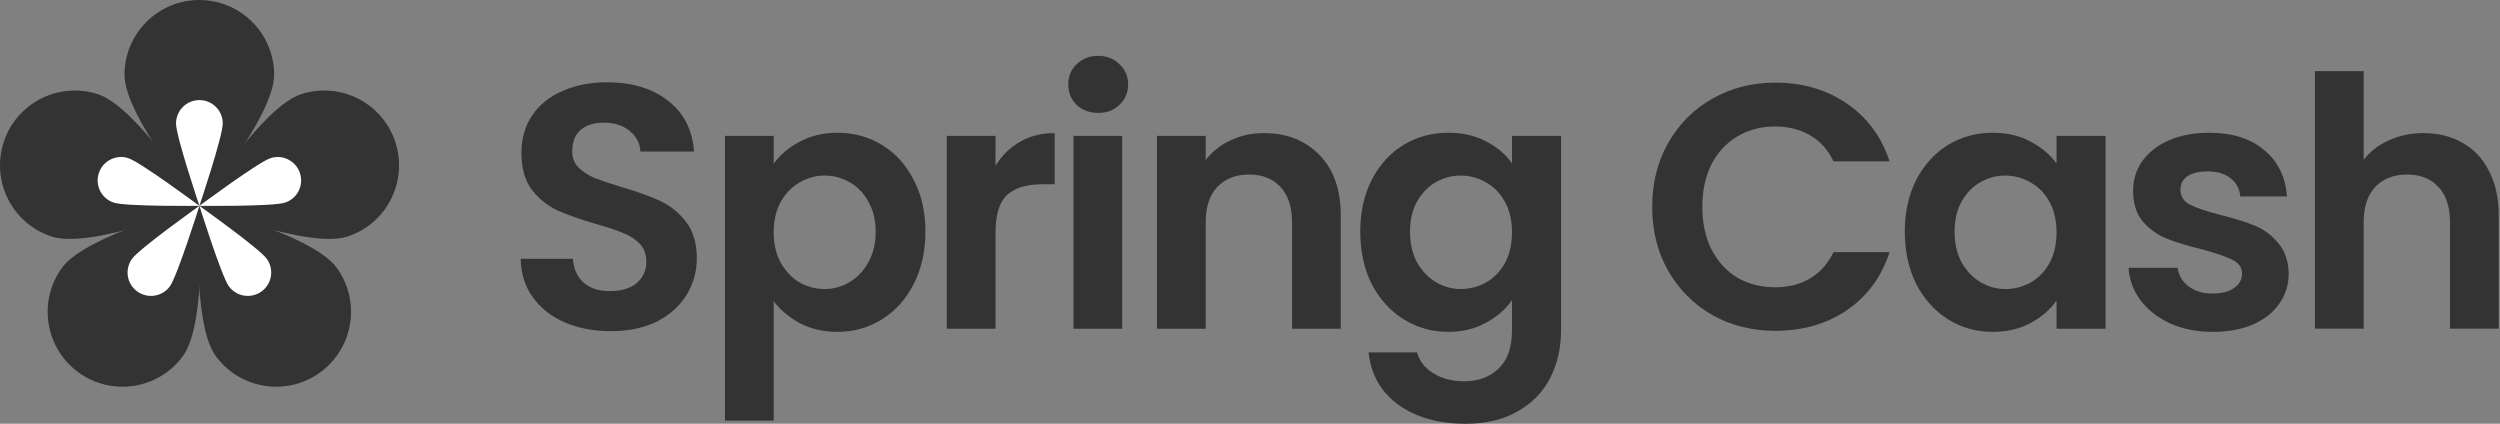 <svg width="59" height="10" viewBox="0 0 59 10" fill="none" xmlns="http://www.w3.org/2000/svg">
<rect x="0" y="0" width="59" height="10" fill="#808080" stroke="none"/>
<path d="M57.196 3.141C57.541 3.141 57.847 3.218 58.115 3.371C58.384 3.519 58.592 3.741 58.74 4.037C58.893 4.327 58.97 4.677 58.97 5.088V7.757H57.82V5.244C57.82 4.883 57.729 4.606 57.549 4.414C57.368 4.217 57.122 4.119 56.809 4.119C56.492 4.119 56.24 4.217 56.054 4.414C55.873 4.606 55.783 4.883 55.783 5.244V7.757H54.633V1.679H55.783V3.774C55.931 3.577 56.128 3.423 56.374 3.314C56.62 3.199 56.894 3.141 57.196 3.141Z" fill="#333333"/>
<path d="M52.222 7.832C51.85 7.832 51.516 7.766 51.22 7.635C50.924 7.498 50.689 7.314 50.514 7.084C50.344 6.854 50.251 6.6 50.234 6.32H51.392C51.414 6.496 51.499 6.641 51.647 6.756C51.8 6.871 51.989 6.928 52.214 6.928C52.433 6.928 52.603 6.884 52.723 6.797C52.849 6.709 52.912 6.597 52.912 6.46C52.912 6.312 52.835 6.203 52.682 6.131C52.534 6.055 52.296 5.973 51.968 5.885C51.628 5.803 51.349 5.718 51.13 5.63C50.916 5.543 50.73 5.409 50.571 5.228C50.418 5.047 50.341 4.803 50.341 4.497C50.341 4.245 50.412 4.015 50.555 3.807C50.703 3.599 50.911 3.434 51.179 3.314C51.453 3.194 51.773 3.133 52.14 3.133C52.682 3.133 53.115 3.27 53.438 3.544C53.761 3.812 53.939 4.176 53.972 4.636H52.871C52.855 4.456 52.778 4.313 52.641 4.209C52.51 4.1 52.332 4.045 52.107 4.045C51.899 4.045 51.737 4.083 51.623 4.16C51.513 4.237 51.458 4.343 51.458 4.48C51.458 4.634 51.535 4.751 51.688 4.834C51.842 4.91 52.08 4.99 52.403 5.072C52.731 5.154 53.002 5.239 53.216 5.326C53.429 5.414 53.613 5.551 53.766 5.737C53.925 5.918 54.007 6.159 54.013 6.46C54.013 6.723 53.939 6.958 53.791 7.166C53.648 7.374 53.441 7.539 53.167 7.659C52.898 7.774 52.584 7.832 52.222 7.832Z" fill="#333333"/>
<path d="M44.953 5.466C44.953 5.006 45.044 4.598 45.224 4.242C45.41 3.886 45.66 3.612 45.972 3.421C46.289 3.229 46.642 3.133 47.031 3.133C47.371 3.133 47.666 3.202 47.918 3.339C48.176 3.476 48.381 3.648 48.534 3.856V3.207H49.692V7.758H48.534V7.092C48.386 7.306 48.181 7.484 47.918 7.626C47.661 7.763 47.362 7.832 47.023 7.832C46.64 7.832 46.289 7.733 45.972 7.536C45.66 7.339 45.41 7.062 45.224 6.706C45.044 6.345 44.953 5.931 44.953 5.466ZM48.534 5.482C48.534 5.203 48.48 4.965 48.37 4.768C48.261 4.565 48.113 4.412 47.926 4.308C47.74 4.198 47.54 4.144 47.327 4.144C47.113 4.144 46.916 4.196 46.736 4.3C46.555 4.404 46.407 4.557 46.292 4.76C46.182 4.957 46.128 5.192 46.128 5.466C46.128 5.74 46.182 5.981 46.292 6.189C46.407 6.391 46.555 6.548 46.736 6.657C46.922 6.767 47.119 6.821 47.327 6.821C47.54 6.821 47.74 6.769 47.926 6.665C48.113 6.556 48.261 6.402 48.37 6.205C48.48 6.003 48.534 5.762 48.534 5.482Z" fill="#333333"/>
<path d="M38.992 4.883C38.992 4.319 39.118 3.815 39.37 3.371C39.627 2.922 39.975 2.574 40.413 2.328C40.857 2.076 41.352 1.95 41.9 1.95C42.541 1.95 43.102 2.114 43.584 2.443C44.066 2.772 44.402 3.226 44.594 3.807H43.272C43.14 3.533 42.954 3.327 42.713 3.19C42.477 3.054 42.204 2.985 41.892 2.985C41.558 2.985 41.259 3.065 40.996 3.223C40.739 3.377 40.536 3.596 40.389 3.88C40.246 4.165 40.175 4.499 40.175 4.883C40.175 5.26 40.246 5.594 40.389 5.885C40.536 6.169 40.739 6.391 40.996 6.55C41.259 6.703 41.558 6.78 41.892 6.78C42.204 6.78 42.477 6.712 42.713 6.575C42.954 6.432 43.14 6.224 43.272 5.95H44.594C44.402 6.536 44.066 6.994 43.584 7.322C43.107 7.645 42.546 7.807 41.9 7.807C41.352 7.807 40.857 7.683 40.413 7.437C39.975 7.185 39.627 6.837 39.37 6.394C39.118 5.95 38.992 5.447 38.992 4.883Z" fill="#333333"/>
<path d="M34.18 3.133C34.519 3.133 34.818 3.202 35.075 3.339C35.332 3.47 35.535 3.643 35.683 3.856V3.207H36.841V7.791C36.841 8.212 36.756 8.587 36.586 8.916C36.416 9.25 36.162 9.513 35.822 9.704C35.483 9.902 35.072 10 34.59 10C33.944 10 33.413 9.85 32.997 9.548C32.586 9.247 32.353 8.836 32.299 8.316H33.44C33.501 8.524 33.629 8.689 33.826 8.809C34.029 8.935 34.273 8.998 34.557 8.998C34.892 8.998 35.163 8.897 35.371 8.694C35.579 8.497 35.683 8.196 35.683 7.791V7.084C35.535 7.298 35.33 7.476 35.067 7.618C34.809 7.76 34.514 7.832 34.18 7.832C33.796 7.832 33.446 7.733 33.128 7.536C32.811 7.339 32.559 7.062 32.373 6.706C32.192 6.345 32.102 5.931 32.102 5.466C32.102 5.006 32.192 4.598 32.373 4.242C32.559 3.886 32.808 3.612 33.12 3.421C33.438 3.229 33.791 3.133 34.18 3.133ZM35.683 5.482C35.683 5.203 35.628 4.965 35.519 4.768C35.409 4.565 35.261 4.412 35.075 4.308C34.889 4.198 34.689 4.144 34.475 4.144C34.262 4.144 34.065 4.196 33.884 4.3C33.703 4.404 33.555 4.557 33.44 4.76C33.331 4.957 33.276 5.192 33.276 5.466C33.276 5.74 33.331 5.981 33.44 6.189C33.555 6.391 33.703 6.548 33.884 6.657C34.07 6.767 34.267 6.821 34.475 6.821C34.689 6.821 34.889 6.769 35.075 6.665C35.261 6.556 35.409 6.402 35.519 6.205C35.628 6.003 35.683 5.762 35.683 5.482Z" fill="#333333"/>
<path d="M29.826 3.141C30.368 3.141 30.806 3.314 31.14 3.659C31.474 3.998 31.642 4.475 31.642 5.088V7.758H30.492V5.244C30.492 4.883 30.401 4.606 30.221 4.415C30.04 4.217 29.793 4.119 29.481 4.119C29.164 4.119 28.912 4.217 28.726 4.415C28.545 4.606 28.455 4.883 28.455 5.244V7.758H27.305V3.207H28.455V3.774C28.608 3.577 28.802 3.423 29.038 3.314C29.279 3.199 29.542 3.141 29.826 3.141Z" fill="#333333"/>
<path d="M25.917 2.665C25.715 2.665 25.545 2.602 25.408 2.476C25.277 2.345 25.211 2.183 25.211 1.991C25.211 1.8 25.277 1.641 25.408 1.515C25.545 1.384 25.715 1.318 25.917 1.318C26.12 1.318 26.287 1.384 26.418 1.515C26.555 1.641 26.624 1.8 26.624 1.991C26.624 2.183 26.555 2.345 26.418 2.476C26.287 2.602 26.12 2.665 25.917 2.665ZM26.484 3.207V7.758H25.334V3.207H26.484Z" fill="#333333"/>
<path d="M23.494 3.913C23.641 3.673 23.833 3.484 24.069 3.347C24.309 3.21 24.583 3.141 24.89 3.141V4.349H24.586C24.225 4.349 23.951 4.434 23.765 4.603C23.584 4.773 23.494 5.069 23.494 5.491V7.758H22.344V3.207H23.494V3.913Z" fill="#333333"/>
<path d="M18.259 3.864C18.407 3.656 18.61 3.484 18.867 3.347C19.13 3.204 19.428 3.133 19.762 3.133C20.151 3.133 20.502 3.229 20.814 3.421C21.131 3.612 21.38 3.886 21.561 4.242C21.747 4.593 21.84 5 21.84 5.466C21.84 5.931 21.747 6.345 21.561 6.706C21.38 7.062 21.131 7.339 20.814 7.536C20.502 7.733 20.151 7.832 19.762 7.832C19.428 7.832 19.133 7.763 18.875 7.626C18.623 7.489 18.418 7.317 18.259 7.109V9.926H17.109V3.207H18.259V3.864ZM20.666 5.466C20.666 5.192 20.608 4.957 20.493 4.76C20.384 4.557 20.236 4.404 20.05 4.3C19.869 4.196 19.672 4.143 19.458 4.143C19.25 4.143 19.053 4.198 18.867 4.308C18.686 4.412 18.538 4.565 18.423 4.768C18.314 4.97 18.259 5.209 18.259 5.482C18.259 5.756 18.314 5.994 18.423 6.197C18.538 6.4 18.686 6.556 18.867 6.665C19.053 6.769 19.25 6.821 19.458 6.821C19.672 6.821 19.869 6.766 20.05 6.657C20.236 6.547 20.384 6.391 20.493 6.189C20.608 5.986 20.666 5.745 20.666 5.466Z" fill="#333333"/>
<path d="M14.416 7.815C14.017 7.815 13.655 7.747 13.332 7.61C13.015 7.473 12.763 7.276 12.576 7.018C12.39 6.761 12.294 6.457 12.289 6.107H13.521C13.537 6.342 13.62 6.528 13.768 6.665C13.921 6.802 14.129 6.87 14.392 6.87C14.66 6.87 14.871 6.808 15.024 6.682C15.178 6.55 15.254 6.38 15.254 6.172C15.254 6.003 15.202 5.863 15.098 5.753C14.994 5.644 14.863 5.559 14.704 5.499C14.551 5.433 14.337 5.362 14.063 5.285C13.691 5.176 13.387 5.069 13.152 4.965C12.921 4.855 12.722 4.694 12.552 4.48C12.388 4.261 12.306 3.971 12.306 3.61C12.306 3.27 12.39 2.974 12.56 2.722C12.73 2.471 12.968 2.279 13.275 2.147C13.581 2.011 13.932 1.942 14.326 1.942C14.917 1.942 15.397 2.087 15.764 2.377C16.136 2.662 16.341 3.062 16.38 3.577H15.115C15.104 3.38 15.019 3.218 14.86 3.092C14.707 2.961 14.501 2.895 14.244 2.895C14.019 2.895 13.839 2.952 13.702 3.067C13.57 3.182 13.505 3.349 13.505 3.568C13.505 3.722 13.554 3.85 13.652 3.955C13.757 4.053 13.883 4.135 14.03 4.201C14.184 4.261 14.397 4.332 14.671 4.415C15.043 4.524 15.347 4.634 15.583 4.743C15.818 4.853 16.021 5.017 16.191 5.236C16.36 5.455 16.445 5.742 16.445 6.098C16.445 6.405 16.366 6.69 16.207 6.953C16.048 7.215 15.816 7.426 15.509 7.585C15.202 7.738 14.838 7.815 14.416 7.815Z" fill="#333333"/>
<path d="M6.47 1.766C6.47 2.742 4.704 4.858 4.704 4.858C4.704 4.858 2.938 2.742 2.938 1.766C2.938 0.791 3.728 0 4.704 0C5.679 0 6.47 0.791 6.47 1.766Z" fill="#333333"/>
<path d="M2.312 2.223C3.241 2.524 4.707 4.858 4.707 4.858C4.707 4.858 2.149 5.884 1.22 5.583C0.293 5.282 -0.214 4.285 0.087 3.356C0.388 2.429 1.385 1.922 2.312 2.223Z" fill="#333333"/>
<path d="M1.462 6.321C2.035 5.531 4.709 4.858 4.709 4.858C4.709 4.858 4.895 7.609 4.32 8.398C3.747 9.188 2.643 9.362 1.853 8.789C1.064 8.215 0.889 7.11 1.462 6.321Z" fill="#333333"/>
<path d="M5.089 8.398C4.515 7.609 4.701 4.858 4.701 4.858C4.701 4.858 7.374 5.531 7.947 6.321C8.52 7.11 8.345 8.215 7.556 8.789C6.767 9.362 5.662 9.188 5.089 8.398Z" fill="#333333"/>
<path d="M8.198 5.583C7.269 5.884 4.711 4.858 4.711 4.858C4.711 4.858 6.177 2.524 7.106 2.223C8.033 1.922 9.03 2.429 9.331 3.356C9.632 4.285 9.125 5.282 8.198 5.583Z" fill="#333333"/>
<path d="M5.257 2.914C5.257 3.219 4.706 4.858 4.706 4.858C4.706 4.858 4.154 3.219 4.154 2.914C4.154 2.609 4.401 2.362 4.706 2.362C5.011 2.362 5.257 2.609 5.257 2.914ZM3.027 3.732C3.318 3.827 4.706 4.858 4.706 4.858C4.706 4.858 2.976 4.877 2.686 4.782C2.395 4.689 2.237 4.376 2.332 4.087C2.426 3.797 2.737 3.639 3.027 3.732ZM3.117 6.107C3.295 5.86 4.706 4.858 4.706 4.858C4.706 4.858 4.188 6.509 4.01 6.756C3.83 7.003 3.485 7.057 3.238 6.877C2.991 6.699 2.937 6.354 3.117 6.107ZM5.401 6.756C5.223 6.509 4.706 4.858 4.706 4.858C4.706 4.858 6.116 5.86 6.295 6.107C6.474 6.354 6.42 6.699 6.173 6.877C5.927 7.057 5.581 7.003 5.401 6.756ZM6.725 4.782C6.435 4.877 4.706 4.858 4.706 4.858C4.706 4.858 6.094 3.827 6.385 3.732C6.674 3.639 6.985 3.797 7.079 4.087C7.174 4.376 7.016 4.689 6.725 4.782Z" fill="white"/>
</svg>
